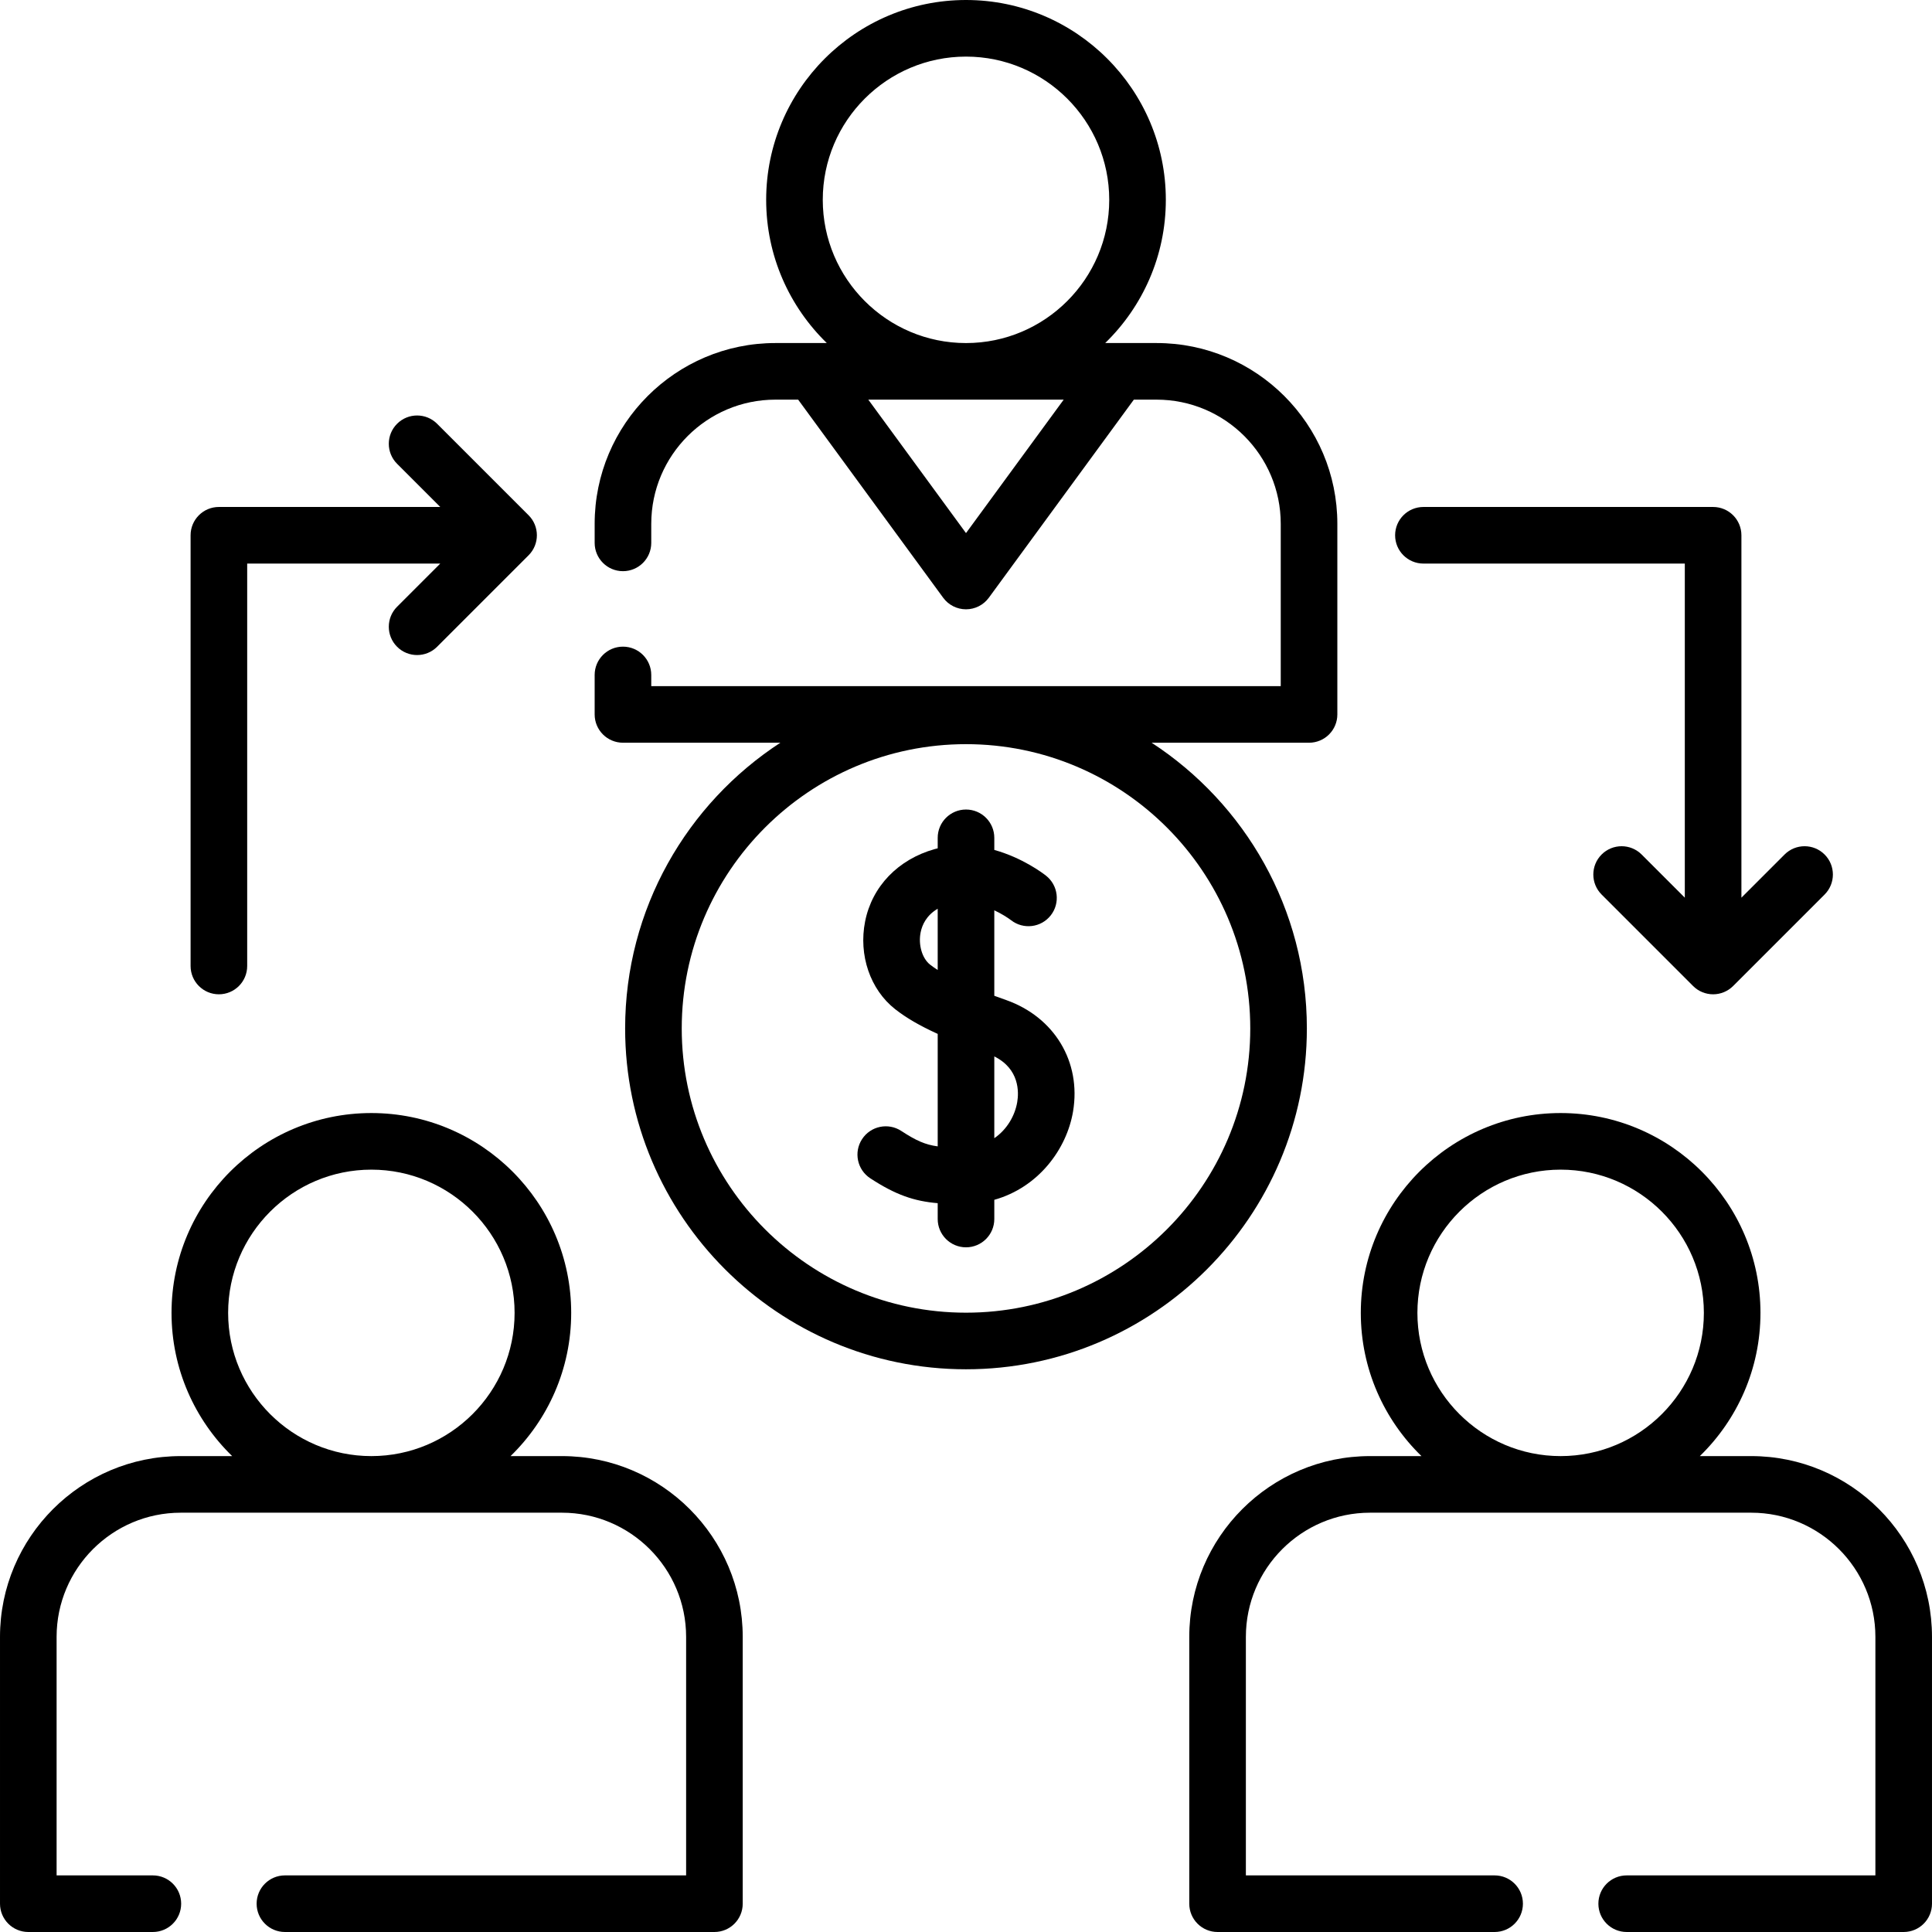 <?xml version="1.0" encoding="UTF-8"?>
<svg xmlns="http://www.w3.org/2000/svg" id="Capa_1" height="512" viewBox="0 0 512 512" width="512">
  <g>
    <g>
      <path d="m58.008 263.5c4.142 0 7.5-3.357 7.5-7.5v-106.648h51.166l-11.441 11.44c-2.929 2.93-2.929 7.678 0 10.607 1.464 1.464 3.384 2.196 5.303 2.196s3.839-.732 5.303-2.196l24.244-24.244c2.929-2.93 2.929-7.678 0-10.607l-24.244-24.244c-2.929-2.928-7.678-2.928-10.606 0-2.929 2.93-2.929 7.678 0 10.607l11.441 11.44h-58.666c-4.142 0-7.5 3.357-7.5 7.5v114.148c0 4.144 3.358 7.501 7.5 7.501z"></path>
      <path d="m377.219 149.352h69.272v88.542l-11.441-11.441c-2.929-2.928-7.678-2.928-10.606 0-2.929 2.93-2.929 7.678 0 10.607l24.244 24.244c1.406 1.406 3.314 2.196 5.303 2.196s3.897-.79 5.303-2.196l24.244-24.244c2.929-2.93 2.929-7.678 0-10.607-2.929-2.928-7.678-2.928-10.606 0l-11.44 11.441v-96.042c0-4.143-3.358-7.5-7.5-7.5h-76.772c-4.142 0-7.5 3.357-7.5 7.5s3.357 7.5 7.499 7.5z"></path>
      <path d="m148.92 385.88h-13.617c9.904-9.628 16.069-23.084 16.069-37.955 0-29.2-23.757-52.957-52.958-52.957s-52.957 23.757-52.957 52.957c0 14.871 6.166 28.327 16.07 37.955h-13.617c-26.418 0-47.91 21.492-47.91 47.91v70.71c0 4.143 3.358 7.5 7.5 7.5h33.01c4.142 0 7.5-3.357 7.5-7.5s-3.358-7.5-7.5-7.5h-25.51v-63.21c0-18.146 14.763-32.91 32.91-32.91h101.01c18.147 0 32.91 14.764 32.91 32.91v63.21h-106.32c-4.142 0-7.5 3.357-7.5 7.5s3.358 7.5 7.5 7.5h113.82c4.142 0 7.5-3.357 7.5-7.5v-70.71c0-26.418-21.492-47.91-47.91-47.91zm-88.462-37.955c0-20.93 17.027-37.957 37.957-37.957s37.958 17.027 37.958 37.957-17.028 37.957-37.958 37.957-37.957-17.028-37.957-37.957z"></path>
      <path d="m464.09 385.88h-13.613c9.903-9.628 16.065-23.085 16.065-37.955 0-29.2-23.756-52.957-52.957-52.957s-52.958 23.757-52.958 52.957c0 14.872 6.169 28.327 16.075 37.955h-13.622c-26.418 0-47.91 21.492-47.91 47.91v70.71c0 4.143 3.358 7.5 7.5 7.5h73.42c4.142 0 7.5-3.357 7.5-7.5s-3.358-7.5-7.5-7.5h-65.92v-63.21c0-18.146 14.763-32.91 32.91-32.91h101.01c18.147 0 32.91 14.764 32.91 32.91v63.21h-65.91c-4.142 0-7.5 3.357-7.5 7.5s3.358 7.5 7.5 7.5h73.41c4.142 0 7.5-3.357 7.5-7.5v-70.71c0-26.418-21.492-47.91-47.91-47.91zm-88.462-37.955c0-20.93 17.028-37.957 37.958-37.957s37.957 17.027 37.957 37.957-17.027 37.957-37.957 37.957-37.958-17.028-37.958-37.957z"></path>
      <path d="m346.333 272.542c0-31.675-16.397-59.581-41.138-75.712h41.715c4.142 0 7.5-3.357 7.5-7.5v-50.51c0-26.418-21.488-47.91-47.9-47.91h-13.62c9.903-9.628 16.067-23.083 16.067-37.953.001-29.2-23.756-52.957-52.957-52.957s-52.958 23.757-52.958 52.957c0 14.871 6.166 28.325 16.069 37.953h-13.621c-26.413 0-47.9 21.492-47.9 47.91v5.05c0 4.143 3.358 7.5 7.5 7.5s7.5-3.357 7.5-7.5v-5.05c0-18.146 14.759-32.91 32.9-32.91h6.029l38.429 52.494c1.413 1.929 3.661 3.069 6.052 3.069s4.639-1.141 6.052-3.069l38.429-52.494h6.029c18.141 0 32.9 14.764 32.9 32.91v43.01h-166.82v-2.96c0-4.143-3.358-7.5-7.5-7.5s-7.5 3.357-7.5 7.5v10.46c0 4.143 3.358 7.5 7.5 7.5h41.717c-24.742 16.131-41.14 44.037-41.14 75.712 0 49.81 40.523 90.333 90.333 90.333s90.333-40.523 90.333-90.333zm-128.291-219.585c0-20.93 17.028-37.957 37.958-37.957s37.958 17.027 37.958 37.957-17.028 37.958-37.958 37.958-37.958-17.028-37.958-37.958zm37.958 88.319-25.891-35.366h51.781zm0 206.599c-41.539 0-75.333-33.794-75.333-75.333s33.794-75.333 75.333-75.333 75.333 33.794 75.333 75.333-33.794 75.333-75.333 75.333z"></path>
      <path d="m266.629 265.019c-1.031-.365-2.079-.741-3.129-1.127v-22.651c1.973.931 3.569 1.955 4.454 2.633 3.259 2.533 7.957 1.958 10.507-1.294 2.555-3.261 1.984-7.975-1.276-10.53-.903-.708-6.279-4.745-13.685-6.809v-3.207c0-4.143-3.358-7.5-7.5-7.5s-7.5 3.357-7.5 7.5v2.782c-.258.064-.515.122-.773.195-9.722 2.728-16.625 9.896-18.465 19.176-1.774 8.941 1.354 18.071 7.97 23.261 2.91 2.282 6.471 4.369 11.269 6.546v29.809c-3.309-.441-5.743-1.534-9.659-4.096-3.466-2.267-8.115-1.297-10.382 2.171-2.268 3.466-1.296 8.114 2.17 10.382 6.759 4.421 11.649 6.067 17.871 6.595v4.197c0 4.143 3.358 7.5 7.5 7.5s7.5-3.357 7.5-7.5v-5.088c11.697-3.29 19.189-13.417 20.869-23.412 2.207-13.135-4.923-25.003-17.741-29.533zm-20.14-9.374c-2.11-1.655-3.167-5.246-2.515-8.54.401-2.021 1.545-4.525 4.526-6.282v16.233c-.725-.463-1.401-.933-2.011-1.411zm23.088 36.417c-.593 3.529-2.652 7.227-6.077 9.572v-21.671c6.697 3.335 6.52 9.463 6.077 12.099z"></path>
    </g>
  </g>
</svg>
